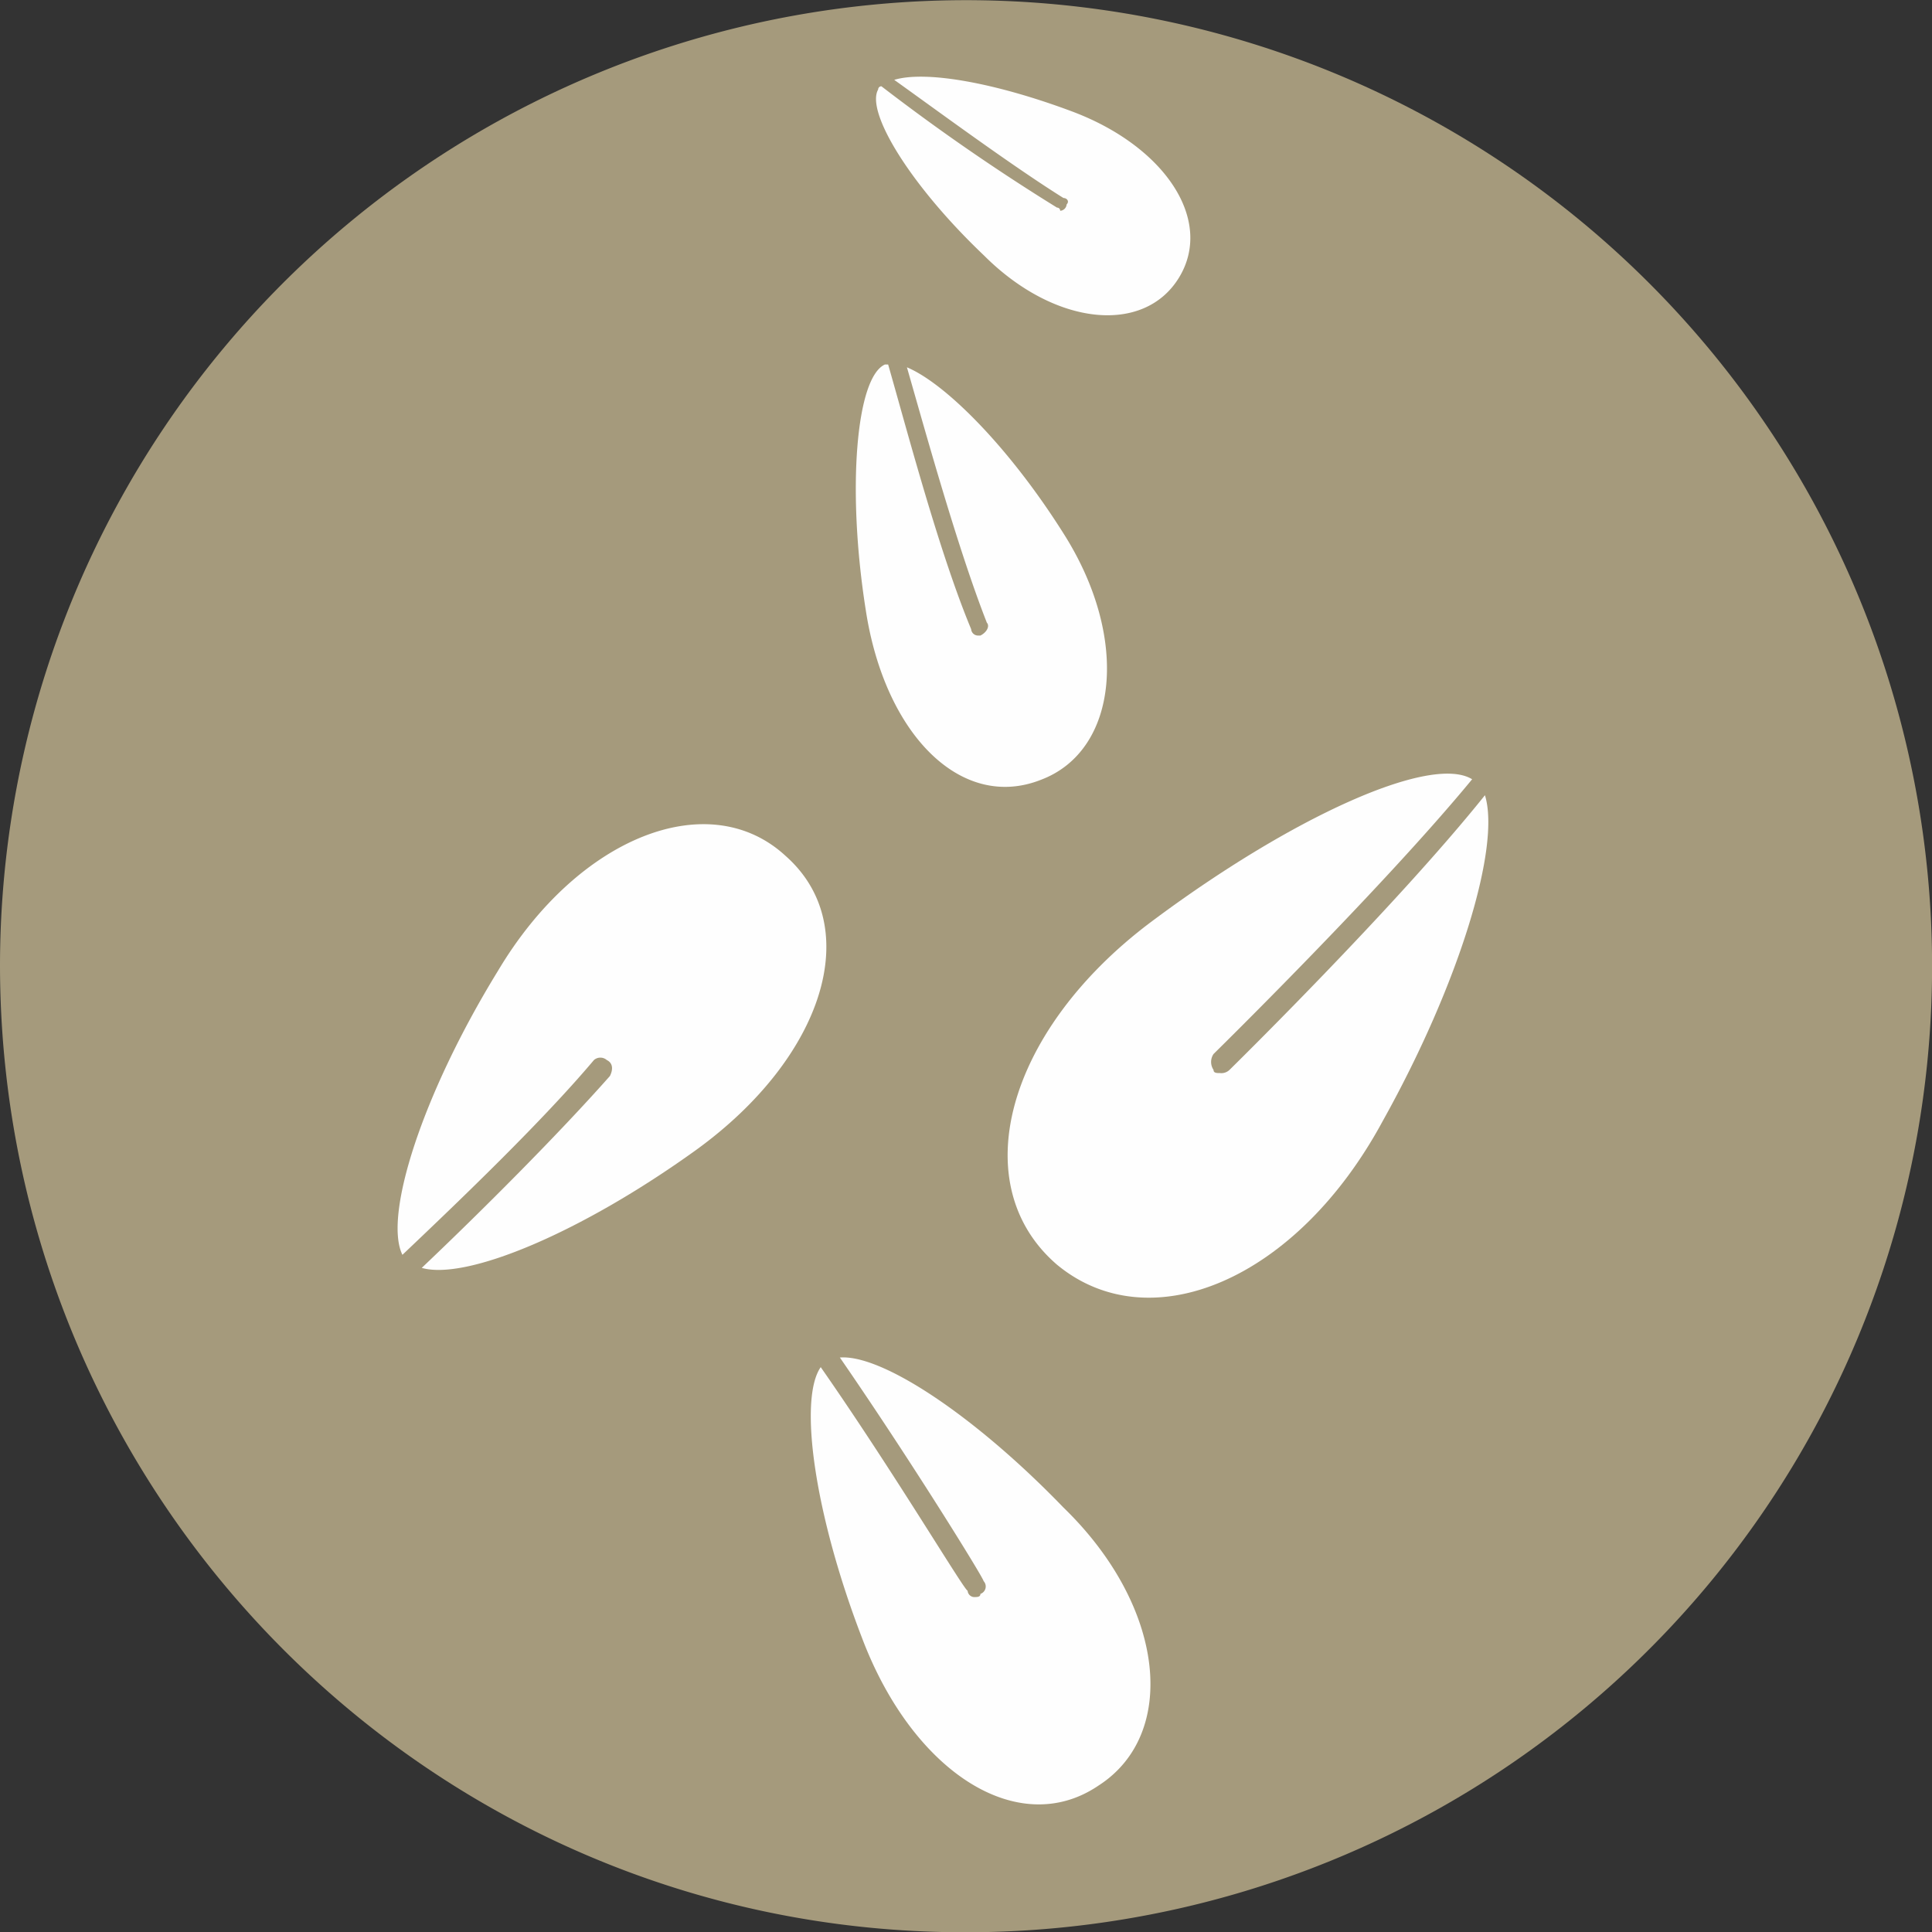 <?xml version="1.0" encoding="UTF-8"?> <svg xmlns="http://www.w3.org/2000/svg" id="Capa_1" data-name="Capa 1" viewBox="0 0 218.97 219"><rect x="0" y="0" width="218.97" height="219" fill="#333333" stroke="none"/><defs><style>.cls-1{fill:#a59a7c;}.cls-2{fill:#fefefe;}</style></defs><path class="cls-1" d="M123.51,226h0C63.06,226,14.2,176.77,14.2,116.32A109.49,109.49,0,1,1,123.51,226Z" transform="translate(-14.2 -7)"></path><path class="cls-2" d="M181.05,95.32h0c-4.7-2.89-20.63,4.35-36.55,16.29-16.29,12.31-21,29.69-10.5,38.73,10.5,8.69,27.15,1.81,36.92-16.29,8.68-15.56,13.39-31.13,11.58-36.92-10.14,12.67-28.95,31.13-28.95,31.13a1.34,1.34,0,0,1-1.09.36c-.36,0-.72,0-.72-.36a1.61,1.61,0,0,1,0-1.8S170.92,107.63,181.05,95.32Z" transform="translate(-14.2 -7)"></path><path class="cls-2" d="M134.73,67.45h0c-6.16-9.77-13.39-17-17.74-18.82,2.18,7.6,5.79,20.63,9.06,28.95.35.37,0,1.09-.73,1.45H125a.78.78,0,0,1-.73-.72c-3.62-8.69-7.24-22.44-9.41-30h-.36c-3.26,1.44-4.35,14.11-2.17,27.87,2.17,14.12,10.86,22.8,19.9,19.18C140.88,92.06,142.33,79.4,134.73,67.45Z" transform="translate(-14.2 -7)"></path><path class="cls-2" d="M134.73,177.86h0c-10.14-10.5-20.63-17.38-25.34-17,8,11.59,16.29,25,16.29,25.34a.89.89,0,0,1-.36,1.45c0,.36-.36.36-.73.36a.77.77,0,0,1-.72-.72c-.36,0-8.32-13.4-16.65-25.34-2.53,3.62-.73,16.65,4.71,30.77,5.78,15.2,17.73,22.8,26.78,16.65C147.76,203.55,146.31,189.08,134.73,177.86Z" transform="translate(-14.2 -7)"></path><path class="cls-2" d="M103.23,104h0c-8.68-8-23.52-2.17-32.57,13-8.68,14.12-13,27.87-10.85,32.22,6.87-6.52,15.92-15.21,21.71-22.08a1.11,1.11,0,0,1,1.45,0c.72.36.72,1.08.36,1.81C77.54,135.5,68.86,144.19,62,150.7c5.07,1.45,18.1-4,31.13-13.39C107.59,126.82,112.29,112,103.23,104Z" transform="translate(-14.2 -7)"></path><path class="cls-2" d="M135.81,19.67h0c-8.68-3.26-16.64-4.71-20.26-3.62,5.06,3.62,13.39,9.77,19.18,13.39.36,0,.72.36.36.73a.78.78,0,0,1-.73.72.35.35,0,0,0-.36-.36,236.44,236.44,0,0,1-19.9-13.75.36.36,0,0,0-.37.36c-1.44,2.53,3.63,10.86,12,18.82,8,8,18.1,9,22.08,2.53S146.31,23.65,135.81,19.67Z" transform="translate(-14.2 -7)"></path></svg> 